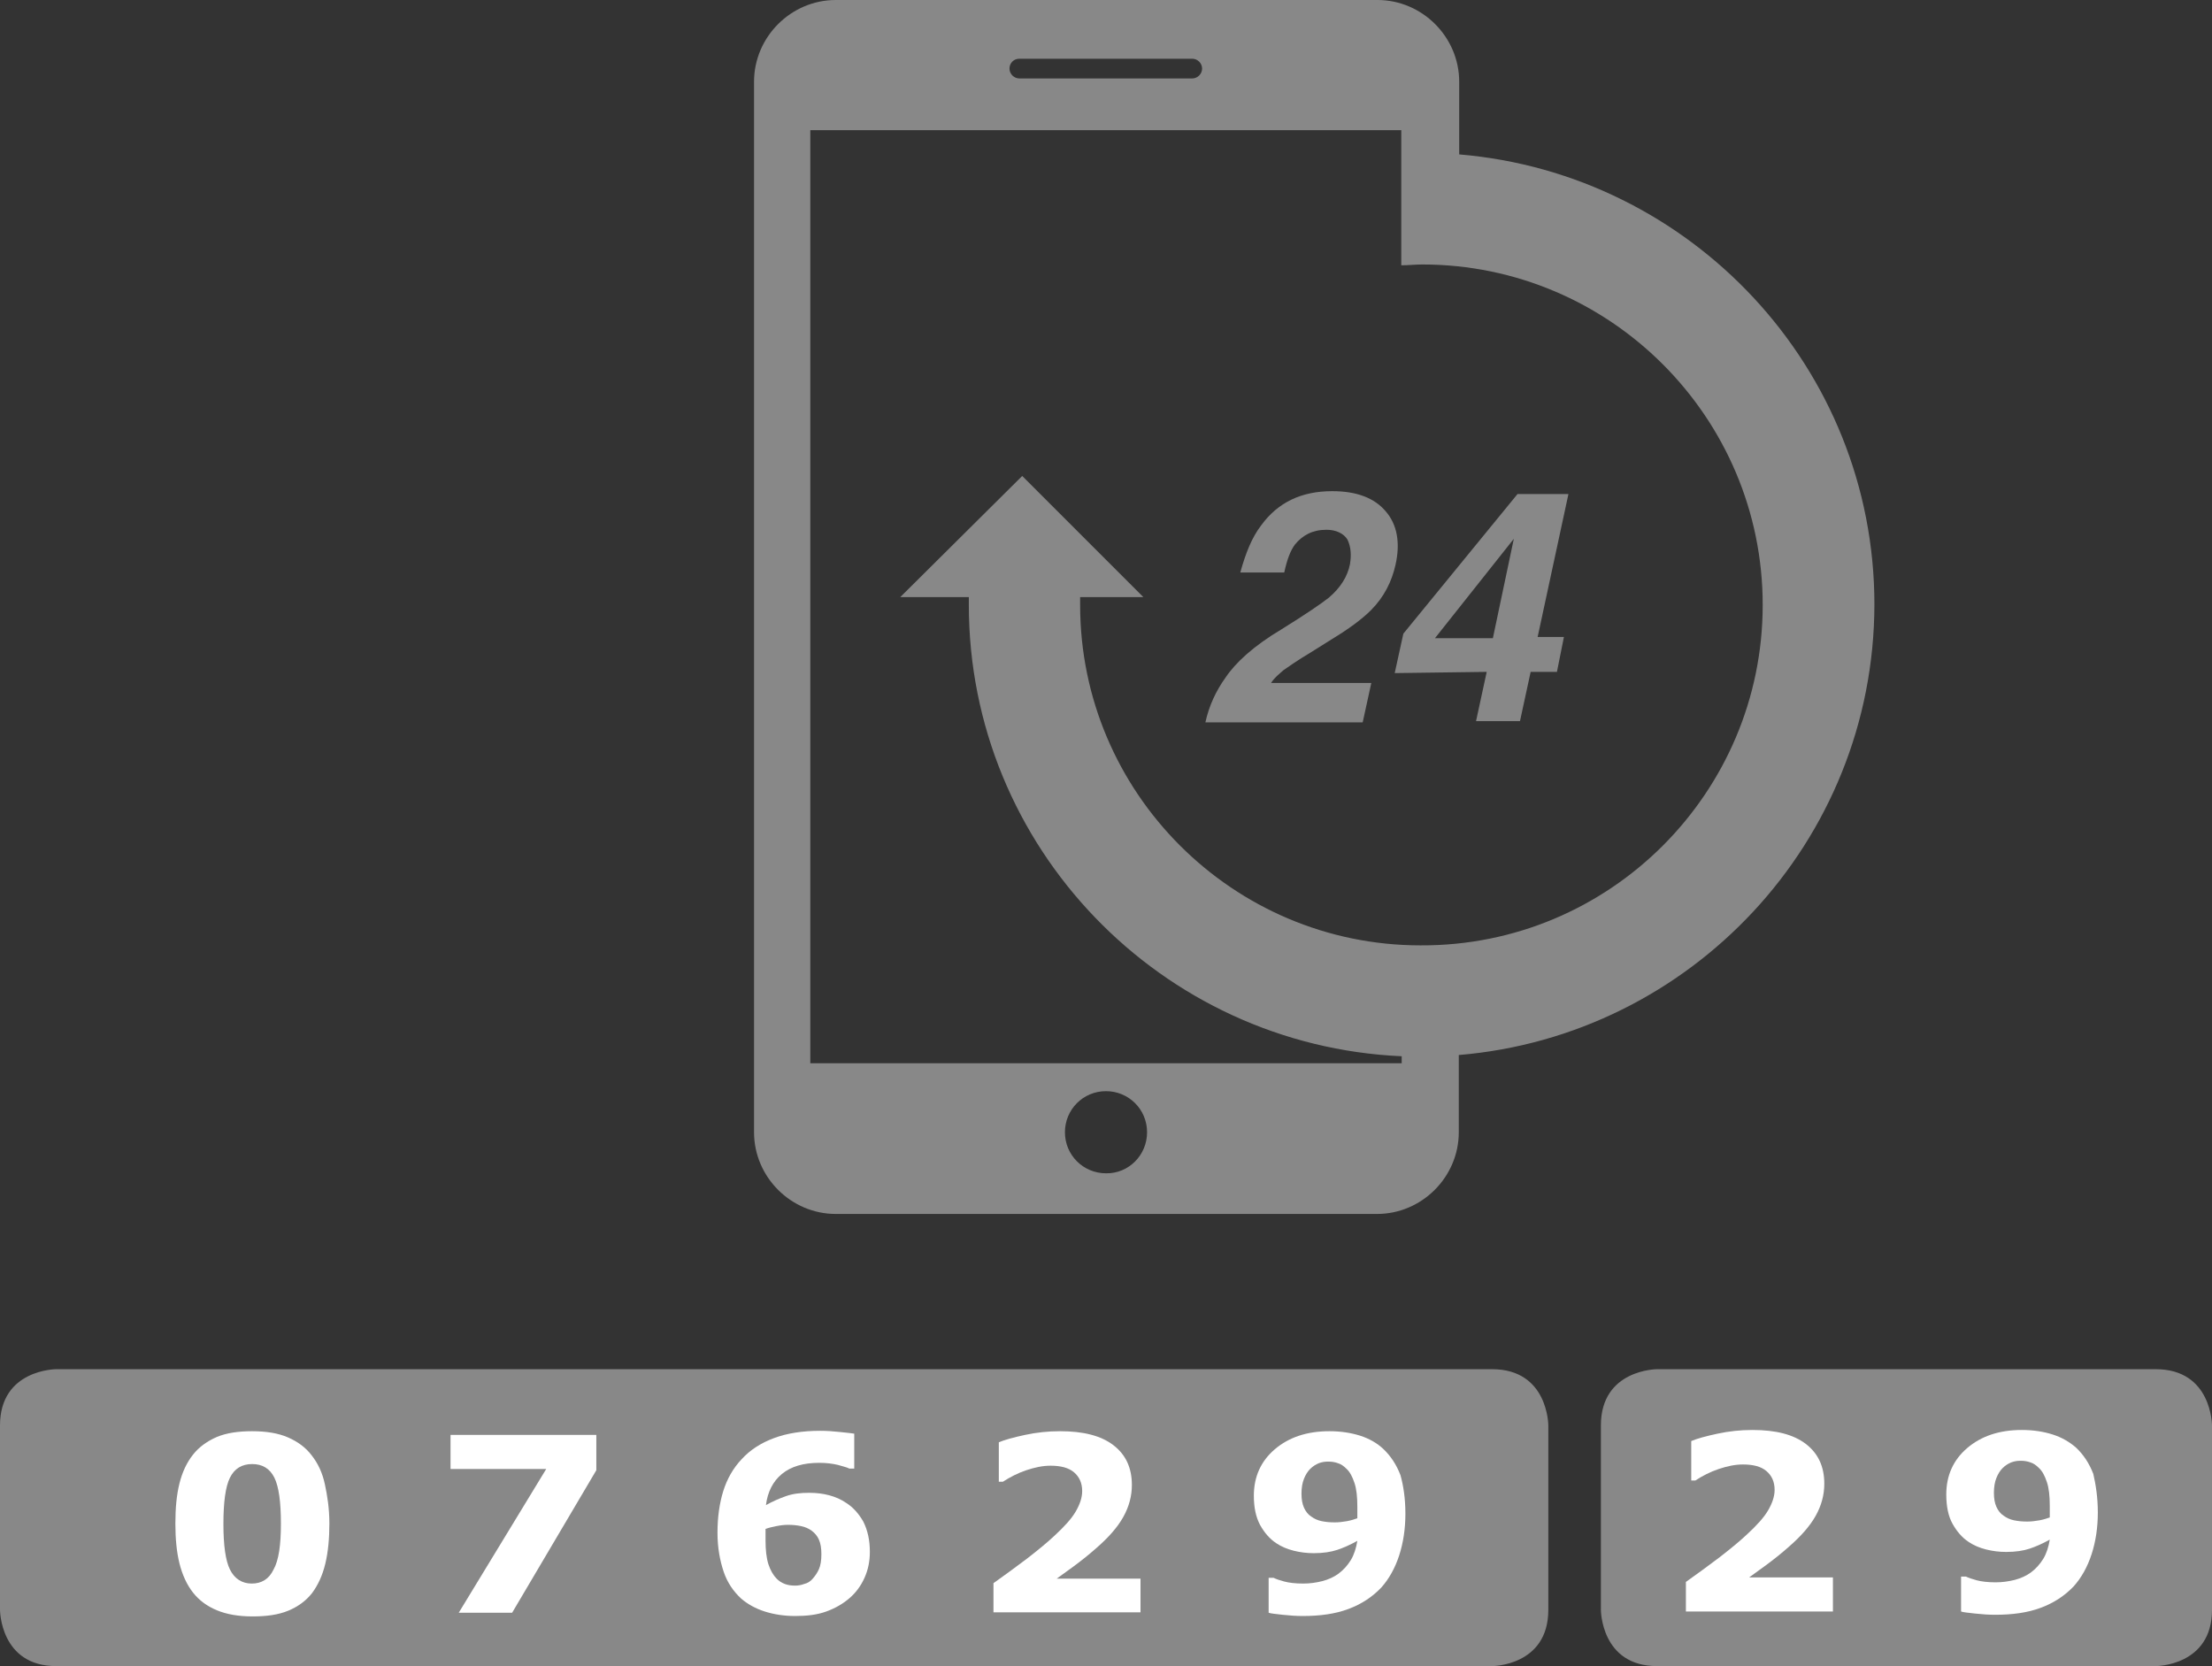 <?xml version="1.0" encoding="utf-8"?>
<!-- Generator: Adobe Illustrator 18.1.1, SVG Export Plug-In . SVG Version: 6.00 Build 0)  -->
<!DOCTYPE svg PUBLIC "-//W3C//DTD SVG 1.1//EN" "http://www.w3.org/Graphics/SVG/1.1/DTD/svg11.dtd">
<svg version="1.1" id="Capa_1" xmlns="http://www.w3.org/2000/svg" xmlns:xlink="http://www.w3.org/1999/xlink" x="0px" y="0px"
	 viewBox="0 262.5 538.6 405.7" enable-background="new 0 262.5 538.6 405.7" xml:space="preserve">
<rect x="0" y="262.5" width="538.6" height="405.7" fill="#333333" stroke="none"/>
<g>
	<path fill="#888888" d="M309.5,428.8h24.4l-2.1,9.6h-38.3c0.9-4.1,2.6-7.7,4.9-10.9c2.4-3.6,6.8-7.7,13.7-11.8
		c5.8-3.6,9.6-6.2,11.5-7.7c2.8-2.4,4.5-5.1,5.1-8.1c0.4-2.4,0.2-4.3-0.6-6c-0.9-1.5-2.8-2.4-5.1-2.4c-3.4,0-5.8,1.3-7.7,3.6
		c-1.1,1.5-1.9,3.6-2.6,6.8H302c1.3-4.7,2.8-8.5,5.1-11.5c4.1-5.6,9.8-8.3,17.3-8.3c6,0,10.3,1.7,13,4.9c2.8,3.2,3.6,7.7,2.4,13
		c-0.9,4.1-2.8,7.9-6,11.1c-2.1,2.1-5.3,4.5-9.6,7.1l-5.1,3.2c-3.2,1.9-5.3,3.4-6.6,4.3C311.4,426.7,310.3,427.5,309.5,428.8z
		 M339.6,426.4l2.1-9.6l27.8-34h12.4l-7.5,34.8h6.4l-1.7,8.5h-6.4l-2.6,12h-10.7l2.6-12L339.6,426.4L339.6,426.4z M349.4,417.9h14.1
		l5.1-24.2L349.4,417.9z M355.2,519.4L355.2,519.4L355.2,519.4v18.8c0,10.9-9,19.9-19.9,19.9H203.5c-10.9,0-19.9-9-19.9-19.9V282.4
		c0-10.9,9-19.9,19.9-19.9h131.9c10.9,0,19.9,9,19.9,19.9v17.7c56.4,4.7,101.1,51.9,101.1,109.6
		C456.3,467.5,411.6,514.7,355.2,519.4z M245.8,279.2c0,1.3,1.1,2.4,2.4,2.4h42.1c1.3,0,2.4-1.1,2.4-2.4s-1.1-2.4-2.4-2.4h-42.1
		C246.8,276.8,245.8,277.9,245.8,279.2z M279.3,538.2c0-5.6-4.5-10-10-10c-5.6,0-10,4.5-10,10c0,5.6,4.5,10,10,10
		C274.8,548.3,279.3,543.8,279.3,538.2z M429.2,409.8c0-45.7-37.2-82.9-82.9-82.9c-1.7,0-3.4,0.2-5.1,0.2v-27.1l0,0v-5.8H197.3
		v227.2h144v-1.7l0,0c-58.6-2.6-105.4-50.9-105.4-109.9c0-0.6,0-1.3,0-1.9h-16.7l29.7-29.5l29.5,29.5h-15.4c0,0.6,0,1.3,0,1.9
		c0,45.7,37.2,82.9,82.9,82.9C392,492.9,429.2,455.5,429.2,409.8z"/>
</g>
<g>
	<g>
		<defs>
			<rect id="SVGID_1_" y="595.9" width="538.6" height="72.5"/>
		</defs>
		<clipPath id="SVGID_2_">
			<use xlink:href="#SVGID_1_"  overflow="visible"/>
		</clipPath>
		<path clip-path="url(#SVGID_2_)" fill="#888888" d="M13.7,595.9c0,0-13.7,0-13.7,13.7v44.9c0,0,0,13.7,13.7,13.7h349.6
			c0,0,13.7,0,13.7-13.7v-44.9c0,0,0-13.7-13.7-13.7L13.7,595.9L13.7,595.9z"/>
	</g>
	<g>
		<defs>
			<rect id="SVGID_3_" y="595.9" width="538.6" height="72.5"/>
		</defs>
		<clipPath id="SVGID_4_">
			<use xlink:href="#SVGID_3_"  overflow="visible"/>
		</clipPath>
		<path clip-path="url(#SVGID_4_)" fill="#888888" d="M403.5,595.9c0,0-13.7,0-13.7,13.7v44.9c0,0,0,13.7,13.7,13.7h121.4
			c0,0,13.7,0,13.7-13.7v-44.9c0,0,0-13.7-13.7-13.7L403.5,595.9L403.5,595.9z"/>
	</g>
	<g>
		<defs>
			<rect id="SVGID_5_" y="595.9" width="538.6" height="72.5"/>
		</defs>
		<clipPath id="SVGID_6_">
			<use xlink:href="#SVGID_5_"  overflow="visible"/>
		</clipPath>
		<g clip-path="url(#SVGID_6_)">
			<g enable-background="new    ">
				<path fill="#FFFFFF" d="M80.2,633.5c0,3.6-0.3,6.9-1,9.8s-1.8,5.2-3.2,7.1c-1.5,1.9-3.4,3.3-5.8,4.3c-2.4,1-5.3,1.4-8.7,1.4
					c-3.4,0-6.3-0.5-8.7-1.5c-2.4-1-4.3-2.4-5.8-4.3c-1.5-1.9-2.6-4.3-3.3-7.1c-0.7-2.8-1-6.1-1-9.7c0-3.8,0.3-7,1-9.8
					c0.7-2.8,1.8-5.1,3.3-7c1.5-1.9,3.5-3.3,5.8-4.3c2.4-1,5.3-1.4,8.6-1.4c3.5,0,6.4,0.5,8.7,1.5s4.3,2.4,5.8,4.4
					c1.5,1.9,2.6,4.2,3.2,7S80.2,629.8,80.2,633.5z M68.4,633.5c0-5.2-0.5-9-1.6-11.2c-1.1-2.2-2.9-3.3-5.4-3.3
					c-2.5,0-4.3,1.1-5.4,3.3c-1.1,2.2-1.6,6-1.6,11.3c0,5.1,0.5,8.9,1.6,11.1s2.9,3.4,5.3,3.4s4.2-1.1,5.3-3.4
					C67.9,642.4,68.4,638.6,68.4,633.5z"/>
				<path fill="#FFFFFF" d="M145.2,620.5l-20.5,34.7h-13l21.3-35h-23.3v-8.3h35.5V620.5z"/>
				<path fill="#FFFFFF" d="M211.8,640.4c0,2.2-0.4,4.3-1.3,6.3c-0.9,2-2.1,3.6-3.6,4.9c-1.6,1.4-3.5,2.5-5.7,3.3
					c-2.2,0.8-4.7,1.1-7.6,1.1c-2.7,0-5.2-0.4-7.4-1.1c-2.2-0.7-4.2-1.8-5.8-3.2c-1.8-1.7-3.3-3.8-4.2-6.5s-1.5-5.8-1.5-9.5
					c0-3.8,0.5-7.2,1.4-10.1c0.9-2.9,2.4-5.6,4.5-7.8c2-2.2,4.6-3.9,7.8-5.1s7-1.8,11.3-1.8c1.5,0,3.1,0.1,4.9,0.3
					c1.8,0.2,2.9,0.3,3.4,0.4v8.5h-1.2c-0.5-0.3-1.5-0.5-2.8-0.9c-1.3-0.3-2.8-0.5-4.5-0.5c-3.9,0-6.9,0.9-9.1,2.7s-3.5,4.4-3.9,7.6
					c1.6-0.9,3.2-1.6,4.9-2.2s3.6-0.8,5.6-0.8c1.8,0,3.4,0.2,4.9,0.6s2.9,1,4.2,1.9c1.7,1.1,3,2.6,4.1,4.5
					C211.3,635.2,211.8,637.6,211.8,640.4z M197.9,646.9c0.6-0.7,1.1-1.4,1.5-2.3c0.4-0.9,0.6-2.1,0.6-3.7c0-1.4-0.2-2.6-0.6-3.5
					c-0.4-0.9-1-1.6-1.8-2.2c-0.7-0.5-1.6-0.9-2.6-1.1c-1-0.2-2-0.3-3.1-0.3c-0.9,0-1.8,0.1-2.8,0.3s-1.9,0.4-2.7,0.7
					c0,0.2,0,0.5,0,1c0,0.4,0,1,0,1.7c0,2.4,0.2,4.3,0.7,5.9c0.5,1.5,1.2,2.7,2,3.5c0.6,0.6,1.2,1,2,1.3c0.8,0.3,1.6,0.4,2.5,0.4
					c0.7,0,1.4-0.1,2.2-0.4C196.7,648,197.4,647.5,197.9,646.9z"/>
				<path fill="#FFFFFF" d="M277.5,655.1h-35.6V648c2.7-1.9,5.4-3.9,8.2-6c2.7-2.1,4.9-3.9,6.6-5.5c2.5-2.3,4.2-4.2,5.2-5.9
					c1-1.7,1.6-3.4,1.6-5c0-2-0.7-3.5-2-4.6c-1.3-1.1-3.2-1.6-5.7-1.6c-1.9,0-3.8,0.4-5.9,1.1c-2.1,0.7-4,1.7-5.7,2.8h-1v-9.6
					c1.4-0.6,3.6-1.2,6.4-1.8c2.8-0.6,5.6-0.9,8.5-0.9c5.7,0,10,1.1,13,3.4c3,2.3,4.5,5.5,4.5,9.7c0,2.7-0.7,5.3-2.1,7.8
					s-3.6,5-6.6,7.6c-1.8,1.6-3.7,3.1-5.6,4.5c-1.9,1.4-3.2,2.3-4,2.9h20.4V655.1z"/>
				<path fill="#FFFFFF" d="M342.2,631.1c0,3.6-0.5,7-1.5,10.1c-1,3.1-2.5,5.8-4.4,7.9c-2.2,2.3-4.8,4-8,5.2
					c-3.2,1.2-6.9,1.7-11.1,1.7c-1.5,0-3.1-0.1-4.9-0.3c-1.7-0.2-2.9-0.3-3.4-0.5v-8.5h1.2c0.6,0.3,1.5,0.6,2.6,0.9
					c1.1,0.3,2.7,0.5,4.6,0.5c1.6,0,3.1-0.2,4.7-0.6c1.5-0.4,2.8-1,3.9-1.8c1.2-0.9,2.2-2,3-3.3c0.8-1.3,1.3-2.9,1.6-4.7
					c-1.8,1-3.4,1.7-4.9,2.2s-3.4,0.8-5.7,0.8c-1.7,0-3.3-0.2-4.9-0.6c-1.6-0.4-3-1-4.2-1.8c-1.7-1.1-3-2.7-4-4.5
					c-1-1.9-1.5-4.2-1.5-7.1c0-4.6,1.7-8.4,5.1-11.3s7.8-4.4,13.3-4.4c2.8,0,5.3,0.4,7.5,1.1c2.2,0.7,4.1,1.8,5.6,3.2
					c1.8,1.7,3.2,3.8,4.2,6.4C341.7,624.2,342.2,627.3,342.2,631.1z M330.5,629.4c0-2.4-0.2-4.3-0.7-5.8c-0.5-1.5-1.1-2.7-2-3.5
					c-0.6-0.6-1.3-1.1-2-1.3c-0.8-0.3-1.6-0.4-2.4-0.4c-0.8,0-1.5,0.1-2.3,0.4c-0.7,0.3-1.4,0.7-2.1,1.4c-0.6,0.6-1.1,1.4-1.5,2.4
					c-0.4,1-0.6,2.2-0.6,3.6c0,1.4,0.2,2.5,0.6,3.4c0.4,0.9,1,1.7,1.8,2.2c0.7,0.5,1.5,0.9,2.5,1.1c1,0.2,2,0.3,3.2,0.3
					c0.9,0,1.9-0.1,3-0.3s1.9-0.5,2.5-0.7c0-0.2,0-0.5,0-0.9C330.5,630.8,330.5,630.2,330.5,629.4z"/>
			</g>
		</g>
	</g>
	<g>
		<defs>
			<rect id="SVGID_7_" y="595.9" width="538.6" height="72.5"/>
		</defs>
		<clipPath id="SVGID_8_">
			<use xlink:href="#SVGID_7_"  overflow="visible"/>
		</clipPath>
		<g clip-path="url(#SVGID_8_)">
			<g enable-background="new    ">
				<path fill="#FFFFFF" d="M446.1,654.9h-35.6v-7.2c2.7-1.9,5.4-3.9,8.2-6c2.7-2.1,4.9-3.9,6.6-5.5c2.5-2.3,4.2-4.2,5.2-5.9
					c1-1.7,1.6-3.4,1.6-5c0-2-0.7-3.5-2-4.6c-1.3-1.1-3.2-1.6-5.7-1.6c-1.9,0-3.8,0.4-5.9,1.1c-2.1,0.7-4,1.7-5.7,2.8h-1v-9.6
					c1.4-0.6,3.6-1.2,6.4-1.8c2.8-0.6,5.6-0.9,8.5-0.9c5.7,0,10,1.1,13,3.4c3,2.3,4.5,5.5,4.5,9.7c0,2.7-0.7,5.3-2.1,7.8
					s-3.6,5-6.6,7.6c-1.8,1.6-3.7,3.1-5.6,4.5c-1.9,1.4-3.2,2.3-4,2.9h20.4V654.9z"/>
				<path fill="#FFFFFF" d="M510.8,630.8c0,3.6-0.5,7-1.5,10.1c-1,3.1-2.5,5.8-4.4,7.9c-2.2,2.3-4.8,4-8,5.2
					c-3.2,1.2-6.9,1.7-11.1,1.7c-1.5,0-3.1-0.1-4.9-0.3c-1.7-0.2-2.9-0.3-3.4-0.5v-8.5h1.2c0.6,0.3,1.5,0.6,2.6,0.9
					c1.1,0.3,2.7,0.5,4.6,0.5c1.6,0,3.1-0.2,4.7-0.6c1.5-0.4,2.8-1,3.9-1.8c1.2-0.9,2.2-2,3-3.3c0.8-1.3,1.3-2.9,1.6-4.7
					c-1.8,1-3.4,1.7-4.9,2.2c-1.5,0.5-3.4,0.8-5.7,0.8c-1.7,0-3.3-0.2-4.9-0.6c-1.6-0.4-3-1-4.2-1.8c-1.7-1.1-3-2.7-4-4.5
					s-1.5-4.2-1.5-7.1c0-4.6,1.7-8.4,5.1-11.3s7.8-4.4,13.3-4.4c2.8,0,5.3,0.4,7.5,1.1s4.1,1.8,5.7,3.2c1.8,1.7,3.2,3.8,4.2,6.4
					C510.3,624,510.8,627.1,510.8,630.8z M499.1,629.2c0-2.4-0.2-4.3-0.7-5.8c-0.5-1.5-1.1-2.7-2-3.5c-0.6-0.6-1.3-1.1-2-1.3
					c-0.8-0.3-1.6-0.4-2.4-0.4c-0.8,0-1.5,0.1-2.3,0.4c-0.7,0.3-1.4,0.7-2.1,1.4c-0.6,0.6-1.1,1.4-1.5,2.4c-0.4,1-0.6,2.2-0.6,3.6
					c0,1.4,0.2,2.5,0.6,3.4c0.4,0.9,1,1.7,1.8,2.2c0.7,0.5,1.5,0.9,2.5,1.1c1,0.2,2,0.3,3.2,0.3c0.9,0,1.9-0.1,3-0.3
					c1.1-0.2,1.9-0.5,2.5-0.7c0-0.2,0-0.5,0-0.9C499.1,630.6,499.1,630,499.1,629.2z"/>
			</g>
		</g>
	</g>
</g>
</svg>
